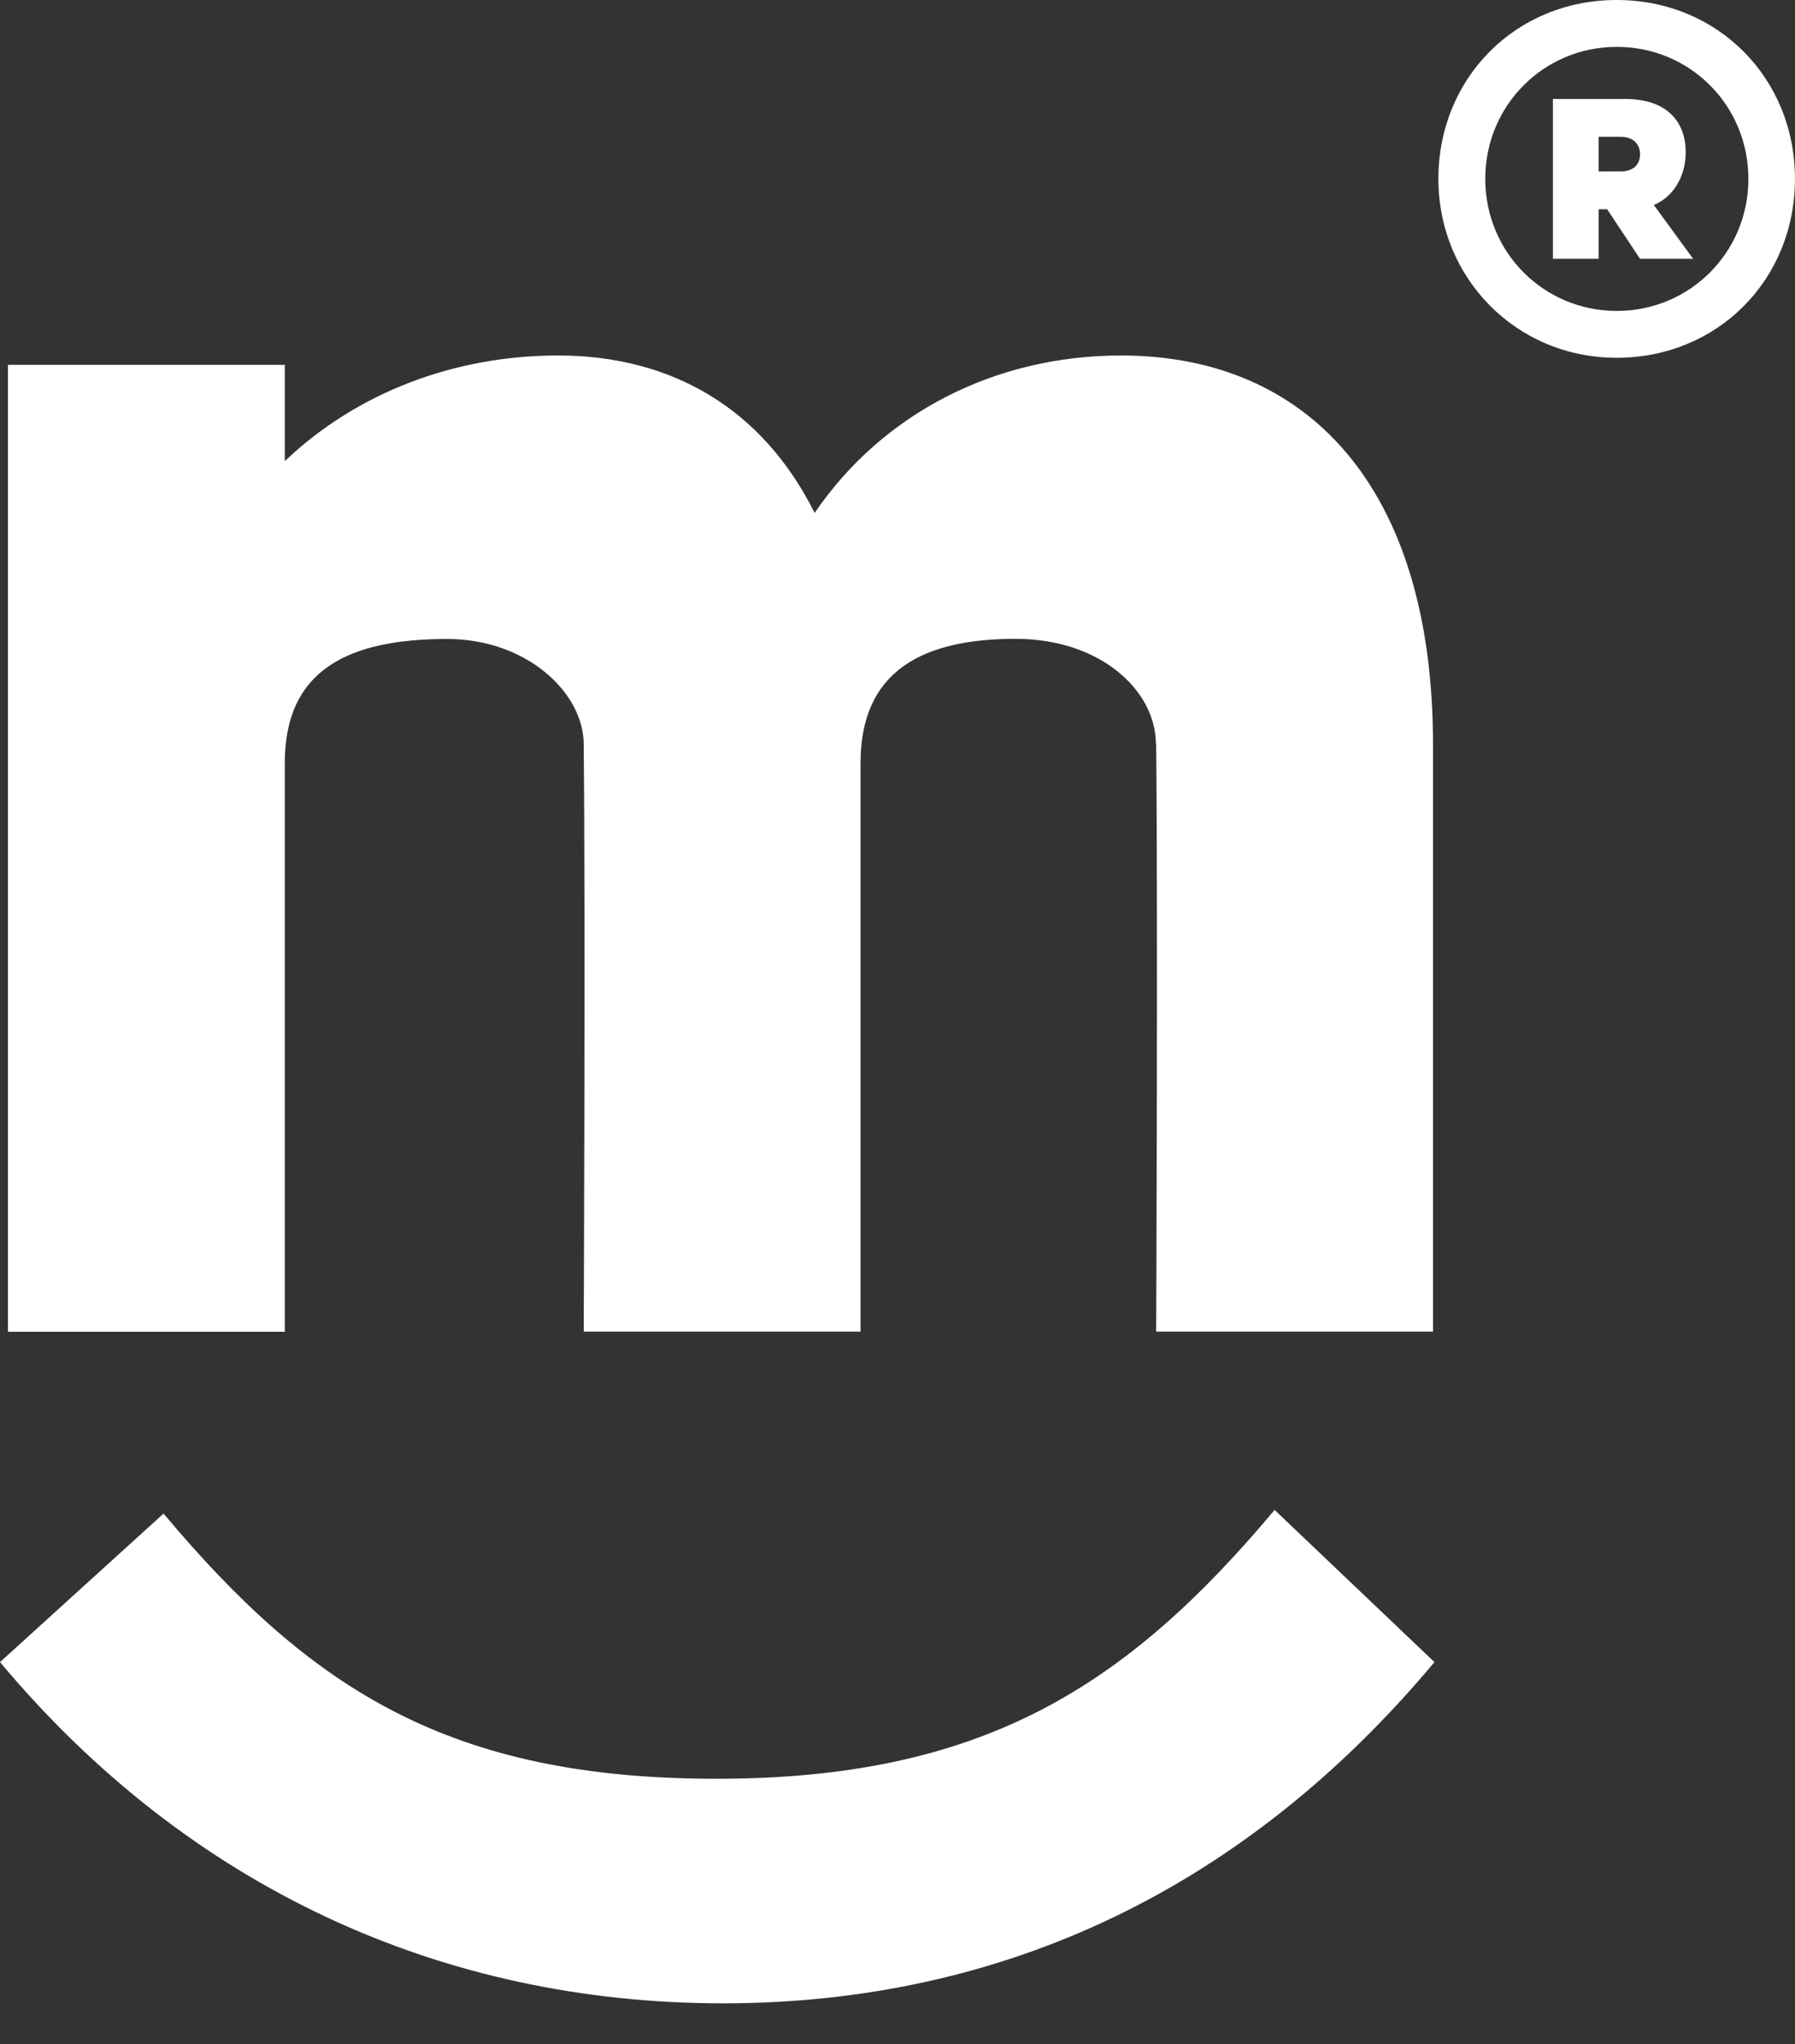 <svg width="36" height="41" viewBox="0 0 36 41" fill="none" xmlns="http://www.w3.org/2000/svg">
<rect x="0" y="0" width="36" height="41" fill="#333333" stroke="none"/>
<path d="M23.183 14.929C23.183 13.852 22.073 12.813 20.369 12.813C18.518 12.813 17.259 13.446 17.259 15.303V26.708H11.707C11.707 26.708 11.742 18.461 11.707 14.932C11.707 13.892 10.56 12.816 8.968 12.816C6.968 12.816 5.709 13.449 5.712 15.306V26.711H0.16V7.318H5.712V9.249C7.155 7.873 9.117 7.13 11.191 7.13C13.486 7.13 15.299 8.207 16.338 10.288C17.706 8.282 19.964 7.13 22.483 7.13C26.221 7.13 28.74 9.767 28.74 14.932V26.708H23.188C23.188 26.708 23.223 18.461 23.188 14.932L23.183 14.929Z" fill="white"/>
<path d="M28.848 3.588C28.848 1.56 30.403 0 32.423 0C34.444 0 35.999 1.56 35.999 3.588C35.999 5.616 34.444 7.176 32.423 7.176C30.403 7.176 28.848 5.573 28.848 3.588ZM35.065 3.588C35.065 2.113 33.893 0.94 32.426 0.94C30.959 0.94 29.788 2.116 29.788 3.588C29.788 5.06 30.959 6.236 32.426 6.236C33.893 6.236 35.065 5.06 35.065 3.588ZM33.957 5.191H32.892L32.232 4.197H32.061V5.191H31.145V1.985H32.594C33.425 1.985 33.808 2.434 33.808 3.054C33.808 3.524 33.574 3.941 33.169 4.112L33.957 5.191ZM32.892 3.096C32.892 2.861 32.722 2.744 32.509 2.744H32.061V3.438H32.509C32.722 3.438 32.892 3.332 32.892 3.096Z" fill="white"/>
<path d="M3.28 30.358C6.246 33.895 9.034 35.677 14.372 35.677C19.711 35.677 22.597 33.823 25.563 30.285L28.769 33.337C24.98 37.868 20.134 40.181 14.5 40.181C8.866 40.181 3.789 37.865 0 33.337L3.28 30.358Z" fill="white"/>
</svg>